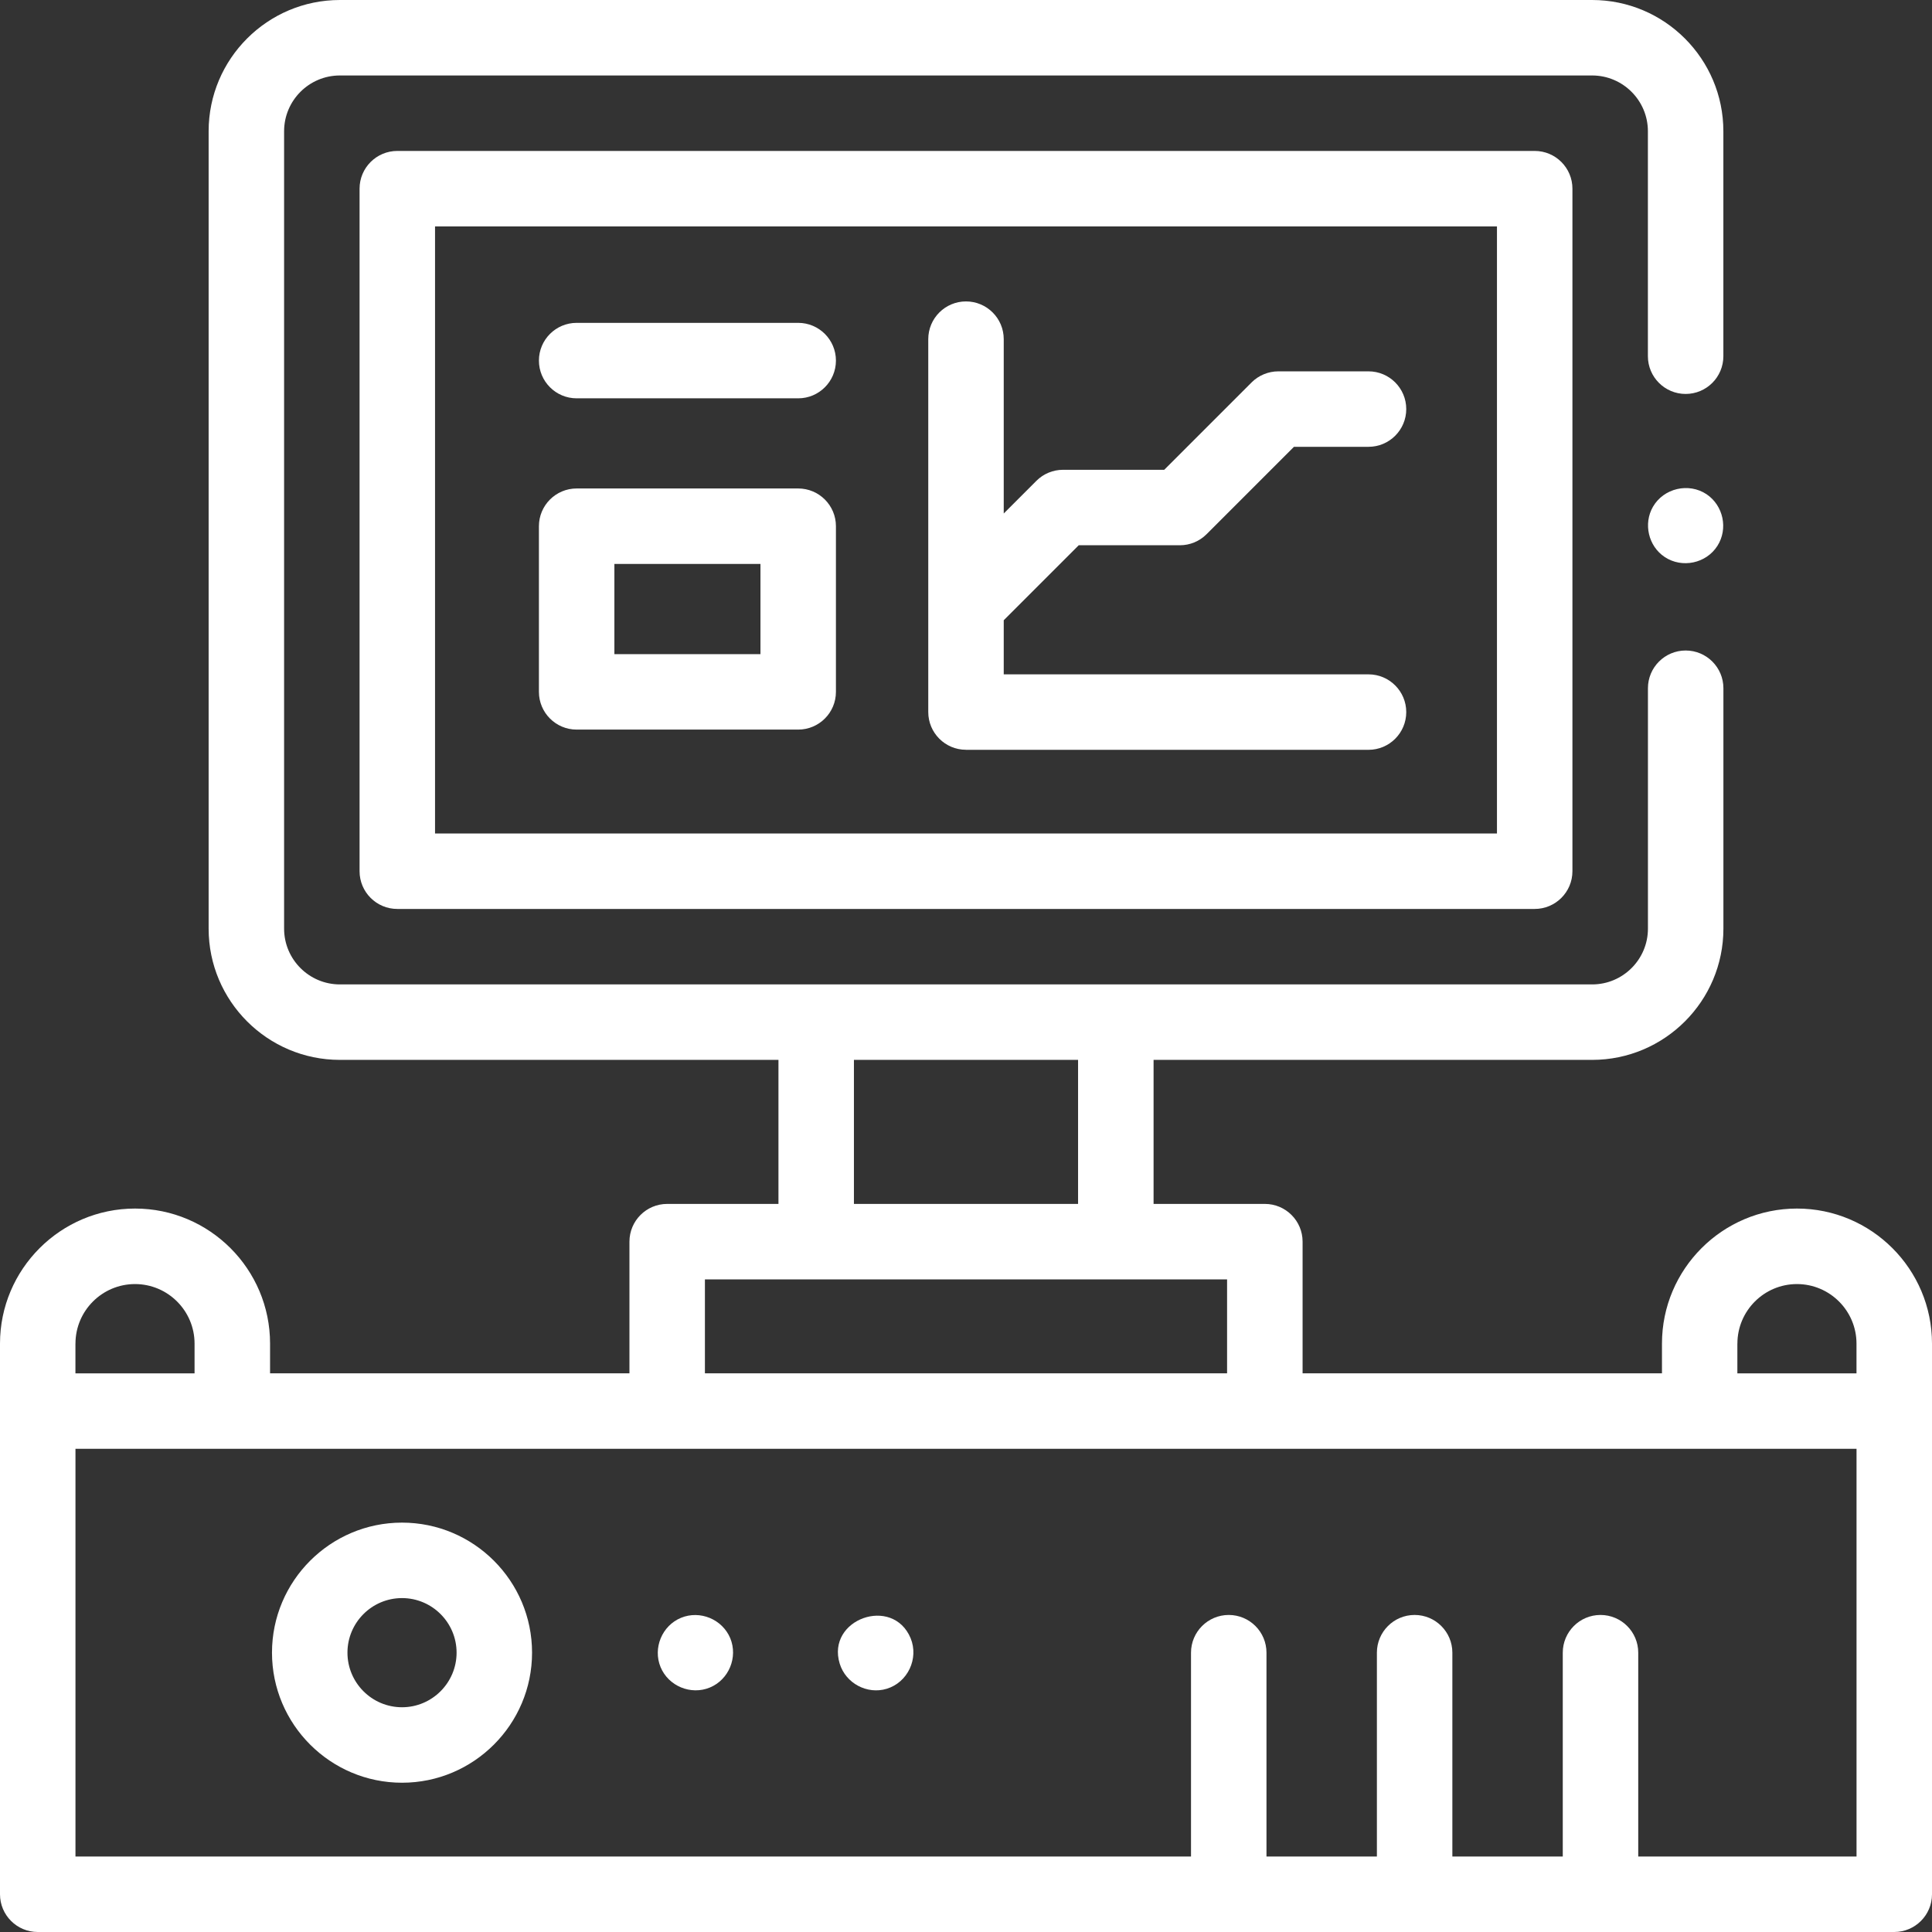 <?xml version="1.0" encoding="UTF-8"?>
<svg xmlns="http://www.w3.org/2000/svg" id="Ebene_1" viewBox="0 0 512 512" width="120" height="120">
  <rect x="0" y="0" width="512" height="512" fill="#333333" stroke="none"/>
  <defs>
    <style>.cls-1{fill:#fff;}</style>
  </defs>
  <path class="cls-1" d="M256,198.71h106.67c5.52,0,10-4.48,10-10s-4.48-10-10-10h-96.67v-14.34l19.87-19.87h26.81c2.65,0,5.2-1.05,7.07-2.93l23.16-23.16h19.76c5.52,0,10-4.48,10-10s-4.48-10-10-10h-23.91c-2.62,0-5.22,1.07-7.07,2.93l-23.16,23.16h-26.81c-2.65,0-5.2,1.05-7.07,2.93l-8.65,8.65v-46.2c0-5.52-4.48-10-10-10s-10,4.48-10,10v98.82c0,5.52,4.48,10,10,10h0Z"/>
  <path class="cls-1" d="M152.82,105.56h58.71c5.52,0,10-4.48,10-10s-4.48-10-10-10h-58.71c-5.52,0-10,4.48-10,10s4.48,10,10,10Z"/>
  <path class="cls-1" d="M105.29,40c-5.52,0-10,4.48-10,10v180.88c0,5.52,4.48,10,10,10h301.42c5.52,0,10-4.48,10-10V50c0-5.52-4.48-10-10-10H105.29ZM396.71,220.88H115.29V60h281.42v160.88Z"/>
  <path class="cls-1" d="M152.82,193.35h58.71c5.52,0,10-4.48,10-10v-43.9c0-5.52-4.48-10-10-10h-58.71c-5.52,0-10,4.48-10,10v43.9c0,5.52,4.48,10,10,10ZM162.82,149.45h38.71v23.9h-38.71v-23.9Z"/>
  <path class="cls-1" d="M476.22,320.28c-19.73,0-35.78,16.05-35.78,35.78v7.89h-95.24v-34.9c0-5.52-4.48-10-10-10h-29.49v-38.17h116.23c19.18,0,34.78-15.6,34.78-34.78v-63.71c0-5.52-4.48-10-10-10s-10,4.48-10,10v63.71c0,8.15-6.63,14.78-14.78,14.78H90.07c-8.15,0-14.78-6.63-14.78-14.78V34.78c0-8.15,6.63-14.78,14.78-14.78h331.86c8.15,0,14.78,6.63,14.78,14.78v59.62c0,5.52,4.48,10,10,10s10-4.48,10-10v-59.62C456.71,15.6,441.11,0,421.93,0H90.07C70.89,0,55.29,15.6,55.29,34.78v211.32c0,19.18,15.6,34.78,34.78,34.78h116.23v38.17h-29.49c-5.52,0-10,4.48-10,10v34.9h-95.24v-7.89c0-19.73-16.05-35.78-35.78-35.78S0,336.34,0,356.07v145.93c0,5.52,4.48,10,10,10h492c5.52,0,10-4.48,10-10v-145.94c0-19.73-16.05-35.78-35.78-35.78h0ZM460.43,356.07c0-8.7,7.08-15.78,15.78-15.78s15.78,7.08,15.78,15.78v7.89h-31.57v-7.89ZM226.3,280.88h59.4v38.17h-59.4v-38.17ZM186.81,339.05h138.38v24.9h-138.38v-24.9ZM20,356.07c0-8.7,7.08-15.78,15.78-15.78s15.78,7.08,15.78,15.78v7.89h-31.57v-7.89ZM492,492h-57.85v-54.02c0-5.52-4.48-10-10-10s-10,4.48-10,10v54.02h-29.26v-54.02c0-5.52-4.48-10-10-10s-10,4.48-10,10v54.02h-29.26v-54.02c0-5.52-4.48-10-10-10s-10,4.48-10,10v54.02H20v-108.05h472v108.05Z"/>
  <path class="cls-1" d="M106.54,403.51c-19,0-34.46,15.46-34.46,34.46s15.46,34.47,34.46,34.47,34.46-15.46,34.46-34.47-15.46-34.46-34.46-34.46ZM106.54,452.44c-7.98,0-14.46-6.49-14.46-14.47s6.49-14.46,14.46-14.46,14.46,6.49,14.46,14.46-6.49,14.47-14.46,14.47Z"/>
  <path class="cls-1" d="M193.53,434.15c-2.1-5.03-8.02-7.49-13.06-5.41-5.04,2.08-7.49,8.03-5.41,13.06,2.08,5.03,8.02,7.5,13.06,5.41,5.05-2.09,7.48-8.02,5.41-13.06Z"/>
  <path class="cls-1" d="M241.33,434.15c-4.74-11.37-22.4-5.06-18.8,6.73,1.59,5.2,7.26,8.25,12.47,6.66,5.58-1.7,8.53-8.01,6.33-13.39Z"/>
  <path class="cls-1" d="M452.26,130.98c-4.74-3.15-11.36-1.61-14.21,3.32-2.59,4.49-1.22,10.43,3.11,13.31,4.61,3.06,11,1.71,13.97-2.95,2.89-4.53,1.58-10.68-2.87-13.68Z"/>
</svg>
